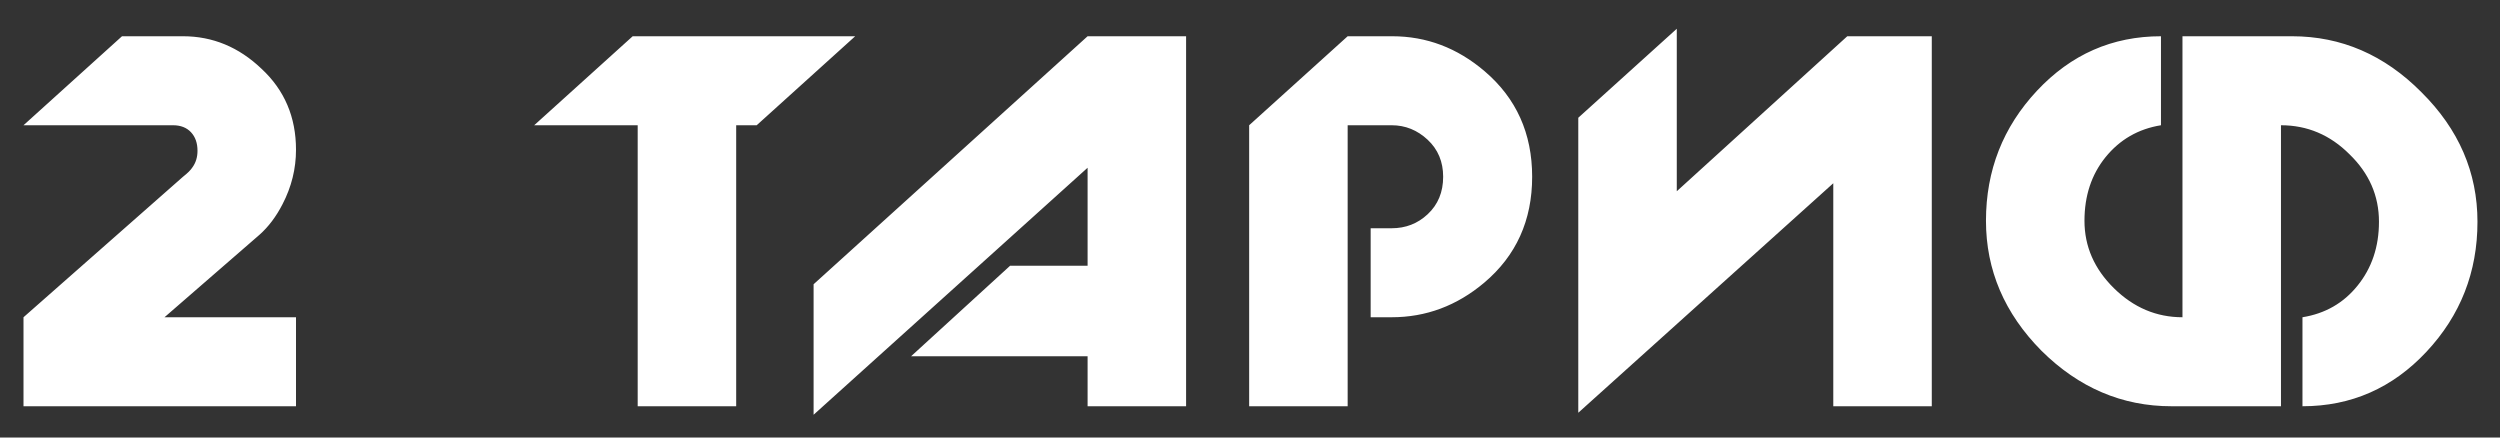 <?xml version="1.0" encoding="UTF-8"?> <svg xmlns="http://www.w3.org/2000/svg" width="80" height="14" viewBox="0 0 80 14" fill="none"><rect x="0" y="0" width="80" height="14" fill="#333333" stroke="none"/><path d="M5.856 1.16C6.805 1.16 7.643 1.507 8.368 2.2C9.104 2.883 9.472 3.747 9.472 4.792C9.472 5.4 9.328 5.981 9.04 6.536C8.837 6.931 8.592 7.256 8.304 7.512L5.264 10.152H9.472V13H0.752V10.152L5.856 5.656C6.005 5.539 6.107 5.437 6.16 5.352C6.267 5.203 6.32 5.027 6.32 4.824C6.32 4.579 6.251 4.381 6.112 4.232C5.973 4.083 5.781 4.008 5.536 4.008H0.752L3.904 1.16H5.856ZM20.406 4.008H17.094L20.246 1.16H27.366L24.214 4.008H23.558V13H20.406V4.008ZM34.803 1.16H37.955V13H34.803V11.4H29.155L32.323 8.504H34.803V5.368L26.035 13.272V9.096L34.803 1.16ZM49.029 5.656C49.029 7.053 48.517 8.184 47.493 9.048C46.618 9.784 45.632 10.152 44.533 10.152H43.861V7.304H44.533C44.981 7.304 45.365 7.155 45.685 6.856C46.016 6.547 46.181 6.147 46.181 5.656C46.181 5.176 46.016 4.781 45.685 4.472C45.354 4.163 44.97 4.008 44.533 4.008H43.125V13H39.973V4.008L43.125 1.16H44.549C45.648 1.16 46.634 1.533 47.509 2.28C48.522 3.144 49.029 4.269 49.029 5.656ZM50.505 3.768L53.657 0.92V6.12L59.113 1.16H61.817V13H58.665V5.864L50.505 13.208V8.824V3.768ZM69.151 1.16V4.008C68.425 4.125 67.833 4.467 67.375 5.032C66.927 5.587 66.703 6.264 66.703 7.064C66.703 7.885 67.017 8.605 67.647 9.224C68.276 9.843 69.007 10.152 69.839 10.152V1.16H73.343C74.921 1.16 76.303 1.757 77.487 2.952C78.681 4.136 79.279 5.517 79.279 7.096C79.279 8.707 78.735 10.093 77.647 11.256C76.559 12.419 75.236 13 73.679 13V10.152C74.404 10.035 74.991 9.699 75.439 9.144C75.897 8.579 76.127 7.896 76.127 7.096C76.127 6.264 75.812 5.544 75.183 4.936C74.564 4.317 73.833 4.008 72.991 4.008V10.152V13H69.487C67.908 13 66.521 12.408 65.327 11.224C64.143 10.029 63.551 8.643 63.551 7.064C63.551 5.453 64.095 4.067 65.183 2.904C66.271 1.741 67.593 1.16 69.151 1.16Z" fill="white"></path></svg> 